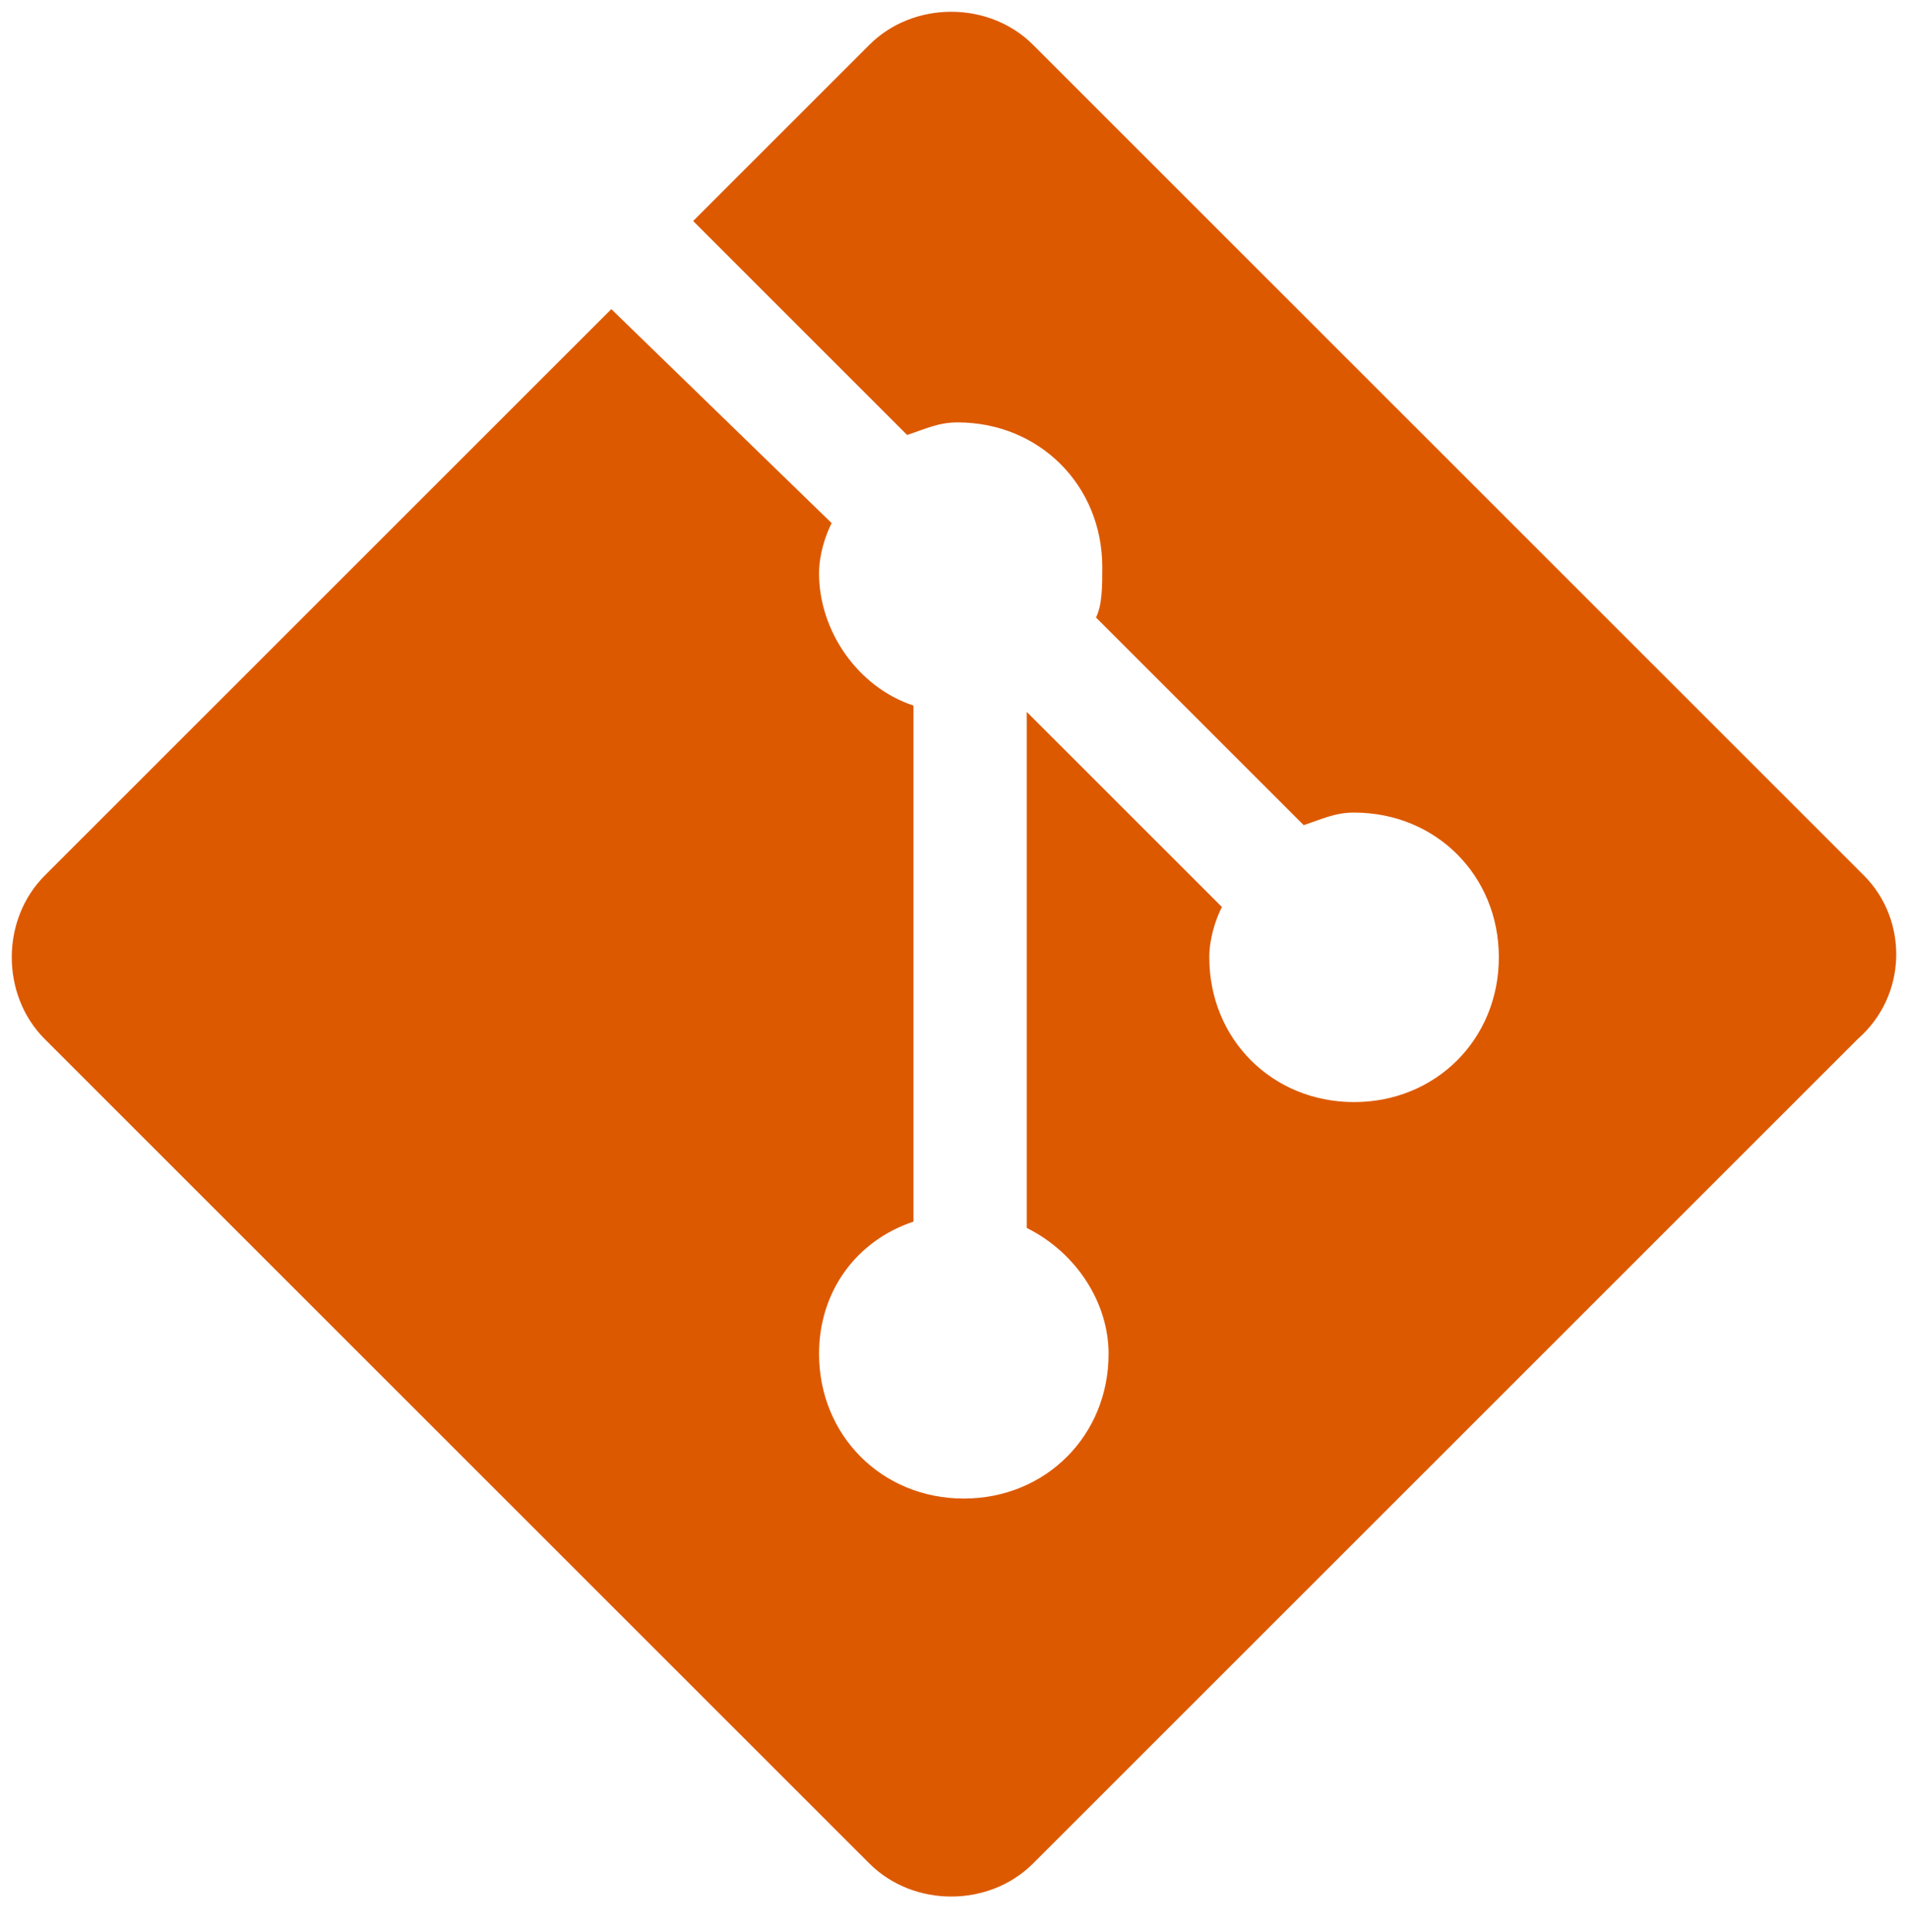 <svg xmlns="http://www.w3.org/2000/svg" xmlns:xlink="http://www.w3.org/1999/xlink" viewBox="0 0 81 82" fill="#fff" fill-rule="evenodd" stroke="#000" stroke-linecap="round" stroke-linejoin="round"><use xlink:href="#A" x=".5" y=".5"/><symbol id="A" overflow="visible"><path d="M78.629 36.661L43.356 1.402c-1.871-1.87-5.077-1.87-6.948 0l-7.482 7.479 9.085 9.082c.802-.267 1.336-.534 2.138-.534 3.474 0 6.146 2.671 6.146 6.144 0 .801 0 1.602-.267 2.137l8.818 8.814c.802-.267 1.336-.534 2.138-.534 3.474 0 6.146 2.671 6.146 6.144s-2.672 6.144-6.146 6.144-6.146-2.671-6.146-6.144c0-.801.267-1.603.535-2.137l-8.284-8.28v21.903c2.138 1.068 3.474 3.205 3.474 5.342 0 3.473-2.672 6.144-6.146 6.144s-6.146-2.671-6.146-6.144c0-2.671 1.603-4.808 4.008-5.61V29.449c-2.405-.802-4.008-3.205-4.008-5.61 0-.801.267-1.602.534-2.136l-9.353-9.082-24.05 24.04c-1.87 1.87-1.87 5.076 0 6.945l35.006 34.991c1.871 1.87 5.077 1.87 6.948 0l35.006-34.991c2.138-1.87 2.138-5.075.267-6.945z" fill="#dd5900" stroke="none"/></symbol></svg>